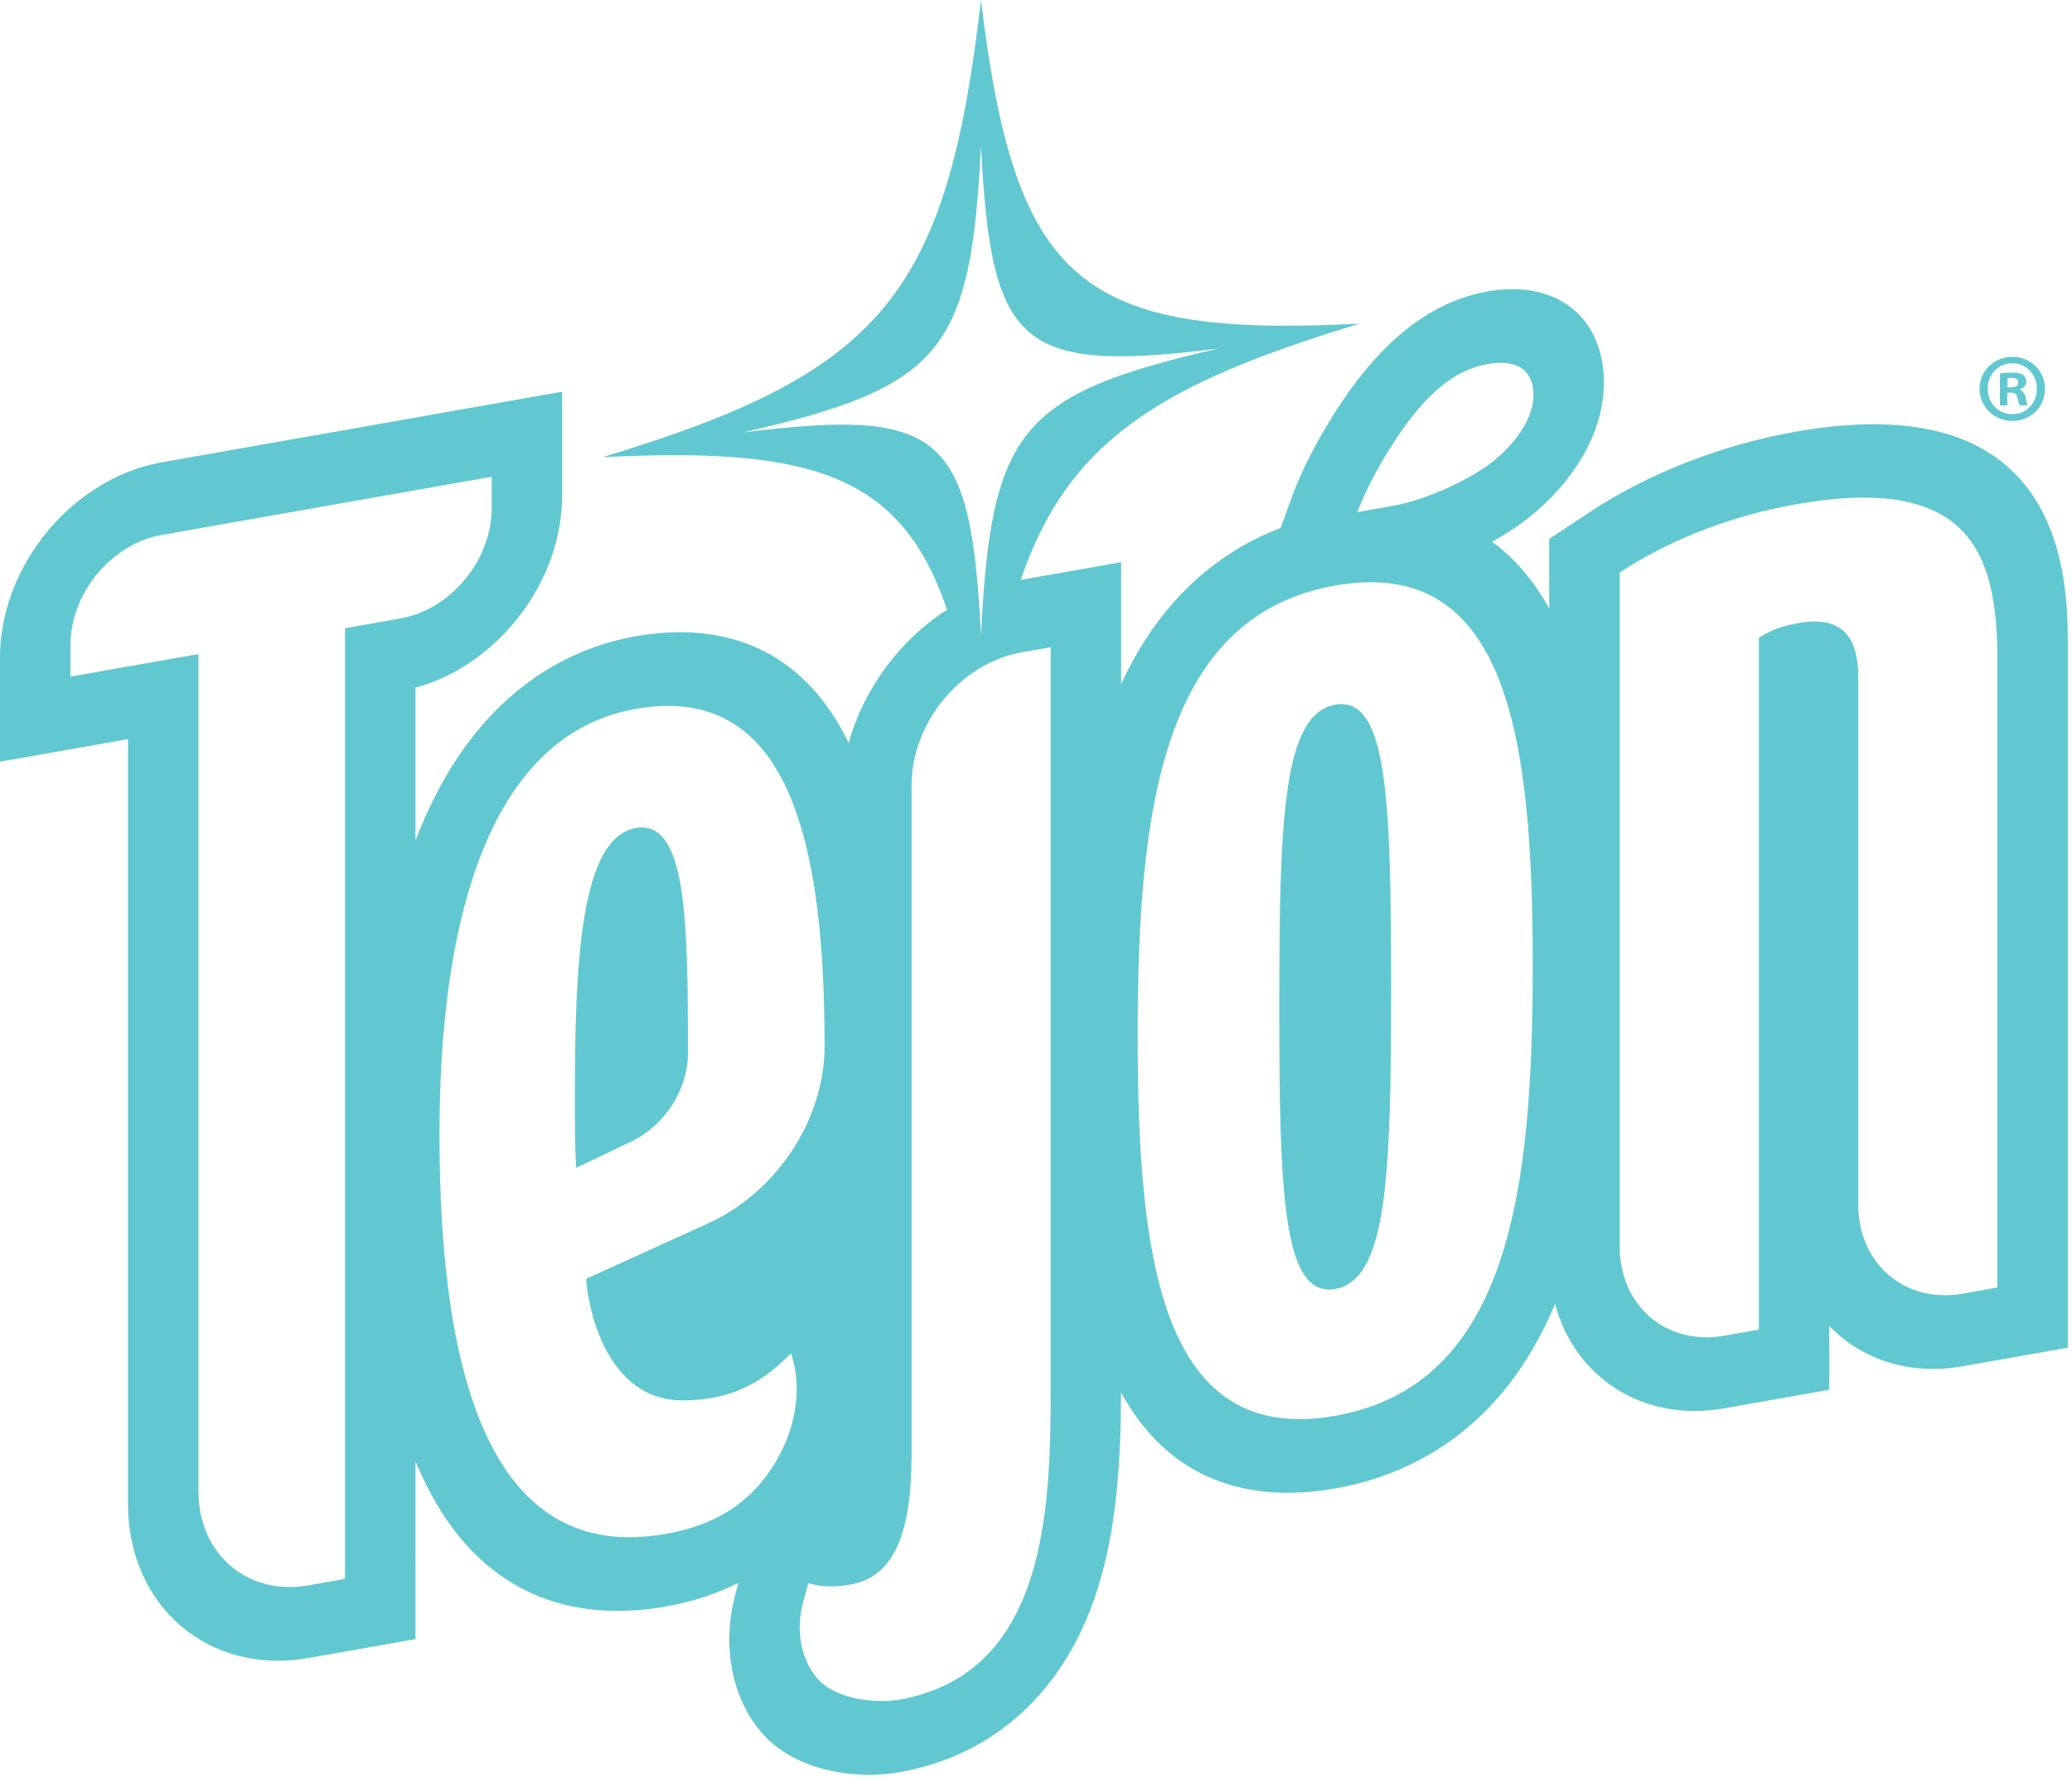 <?xml version="1.0" encoding="UTF-8" standalone="no"?>
<svg xmlns="http://www.w3.org/2000/svg" xmlns:xlink="http://www.w3.org/1999/xlink" xmlns:serif="http://www.serif.com/" width="100%" height="100%" viewBox="0 0 134 115" version="1.1" xml:space="preserve" style="fill-rule:evenodd;clip-rule:evenodd;stroke-linejoin:round;stroke-miterlimit:2;">
  <path d="M132.253,25.133c-0,-1.143 -0.917,-2.061 -2.111,-2.061c-1.181,-0 -2.122,0.918 -2.122,2.061c-0,1.168 0.941,2.085 2.122,2.085c1.194,-0 2.111,-0.917 2.111,-2.085m-0.528,0.012c-0,0.905 -0.665,1.634 -1.57,1.634c-0.93,-0 -1.608,-0.729 -1.608,-1.646c-0,-0.905 0.678,-1.646 1.595,-1.646c0.918,-0 1.583,0.741 1.583,1.658m-1.105,0.05l-0,-0.024c0.251,-0.076 0.427,-0.252 0.427,-0.478c-0,-0.201 -0.088,-0.364 -0.201,-0.452c-0.151,-0.088 -0.327,-0.151 -0.716,-0.151c-0.339,-0 -0.603,0.025 -0.792,0.063l-0,2.06l0.478,-0l-0,-0.829l0.226,-0c0.264,-0 0.389,0.101 0.427,0.327c0.063,0.238 0.1,0.427 0.163,0.502l0.516,-0c-0.051,-0.075 -0.088,-0.201 -0.151,-0.515c-0.063,-0.276 -0.176,-0.427 -0.377,-0.503m-0.088,-0.452c-0,0.214 -0.214,0.302 -0.478,0.302l-0.226,-0l-0,-0.591c0.05,-0.012 0.138,-0.025 0.264,-0.025c0.302,-0 0.44,0.126 0.44,0.314m-14.375,3.164c-4.821,0.85 -9.561,2.698 -13.348,5.204l-2.616,1.73l-0,4.514c-1.06,-1.934 -2.327,-3.335 -3.702,-4.329c0.64,-0.352 1.244,-0.726 1.786,-1.11c2.634,-1.873 5.449,-5.267 5.449,-9.175c-0,-4.254 -3.083,-6.681 -7.497,-5.902c-3,0.528 -5.659,2.275 -8.134,5.349c-1.787,2.226 -3.654,5.486 -4.54,7.927l-0.733,2.019c-3.704,1.421 -7.66,4.323 -10.316,10.104l-0,-7.888l-6.444,1.136c-0.019,0.003 -0.037,0.008 -0.055,0.012c3.052,-8.91 8.864,-12.631 21.919,-16.57c-18.109,0.923 -22.283,-2.643 -24.484,-20.928c-2.202,19.061 -6.376,24.099 -24.484,29.563c13.6,-0.693 19.34,1.148 22.288,9.852c-3.039,1.964 -5.387,5.105 -6.359,8.616c-3.449,-7.078 -9.367,-7.669 -13.771,-6.892c-4.31,0.76 -10.572,3.605 -14.247,13.21l-0,-9.884c5.312,-1.447 9.483,-6.804 9.483,-12.412l-0,-6.726l-25.891,4.565c-5.769,1.018 -10.461,6.684 -10.461,12.631l-0,6.726l8.278,-1.459l-0,49.443c-0,6.631 5.233,11.104 11.665,9.97l6.927,-1.221l-0.001,-11.503c0.181,0.436 0.37,0.858 0.568,1.265c4.015,8.287 10.704,8.995 15.607,8.131c1.721,-0.303 3.295,-0.817 4.718,-1.536l-0.159,0.57c-0.932,3.33 -0.347,6.703 1.565,9.023c2.097,2.546 6.125,3.164 8.98,2.66c6.13,-1.081 10.662,-5.206 12.761,-11.618c1.349,-4.121 1.567,-8.614 1.594,-12.934c3.531,6.448 9.365,6.989 13.847,6.199c4.642,-0.818 10.736,-3.577 14.217,-11.928c1.281,4.762 5.696,7.671 10.931,6.749l6.804,-1.2l0,-4.126c2.076,2.157 5.171,3.214 8.622,2.606l6.805,-1.201l0,-45.29c0,-4.215 0,-17.04 -17.572,-13.942m-90.266,12.08l-3.576,0.631l0,61.47l-2.372,0.418c-3.926,0.692 -7.109,-2.028 -7.109,-6.077l-0,-54.139l-8.28,1.459l0.001,-2.029c0,-3.363 2.643,-6.555 5.906,-7.131l21.335,-3.762l0.001,2.029c-0.001,3.364 -2.645,6.556 -5.906,7.131m27.437,27.645c0,4.754 -3.09,9.449 -7.541,11.471l-7.885,3.585c0.321,3.505 2.072,7.833 6.186,7.856c4.104,0.022 5.924,-1.987 7.082,-3.03c0.702,2.17 0.343,4.733 -0.973,6.952c-1.316,2.219 -3.33,4.038 -7.153,4.712c-11.088,1.955 -14.623,-9.682 -14.623,-25.837c0,-13.337 2.973,-25.791 12.695,-27.506c9.882,-1.742 12.212,8.534 12.212,21.789l0,0.008Zm10.114,-26.534c-0.652,-13.113 -2.545,-14.731 -15.374,-13.141c12.829,-2.934 14.722,-5.22 15.374,-18.563c0.651,13.113 2.544,14.731 15.374,13.141c-12.829,2.934 -14.723,5.221 -15.374,18.563m4.509,48.552c0,8.008 -0.28,18.566 -9.803,20.246c-1.711,0.301 -4.261,-0.118 -5.322,-1.407c-1.06,-1.288 -1.381,-3.136 -0.864,-4.985l0.322,-1.15c0.642,0.218 1.526,0.311 2.731,0.098c2.893,-0.51 3.937,-3.51 3.937,-8.399l-0,-43.286c-0,-4.049 3.183,-7.892 7.11,-8.585l1.889,-0.333l0,47.801Zm28.229,-59.534c-1.52,1.077 -4.118,2.243 -6.079,2.588c-1.962,0.346 -2.316,0.408 -2.316,0.408c0.686,-1.89 2.267,-4.594 3.59,-6.244c1.471,-1.826 2.942,-2.995 4.855,-3.333c1.617,-0.285 2.941,0.19 2.941,2.009c-0,1.82 -1.667,3.631 -2.991,4.572m2.945,32.332c-0,14.498 -1.527,27.111 -12.775,29.094c-11.248,1.984 -12.775,-10.091 -12.775,-24.588c0,-14.499 1.527,-27.111 12.775,-29.094c11.248,-1.984 12.775,10.09 12.775,24.588m30.048,20.798l-2.249,0.397c-3.728,0.657 -6.749,-1.927 -6.749,-5.77l-0,-34.048c-0,-1.906 -0.483,-4.14 -3.857,-3.545c-1.286,0.226 -2.008,0.602 -2.571,0.951l-0,44.735l-2.249,0.397c-3.728,0.657 -6.75,-1.926 -6.75,-5.77l-0,-43.575c2.732,-1.807 6.669,-3.578 11.409,-4.414c11.249,-1.983 13.016,3.173 13.016,10.049l-0,40.593Zm-39.208,-19.431c-0,-12.178 -0.24,-18.846 -3.615,-18.251c-3.374,0.595 -3.616,7.348 -3.616,19.526c-0,12.178 0.242,18.846 3.616,18.251c3.375,-0.595 3.615,-7.348 3.615,-19.526m-45.475,4.293l-0,-0.003c-0,-8.615 -0.08,-15.146 -3.374,-14.565c-3.616,0.637 -3.937,8.896 -3.937,17.429c-0,1.739 -0,3.231 0.08,4.542l3.55,-1.695c2.179,-1.041 3.681,-3.367 3.681,-5.708" style="fill:#61c8d2;fill-rule:nonzero;"></path>
</svg>
